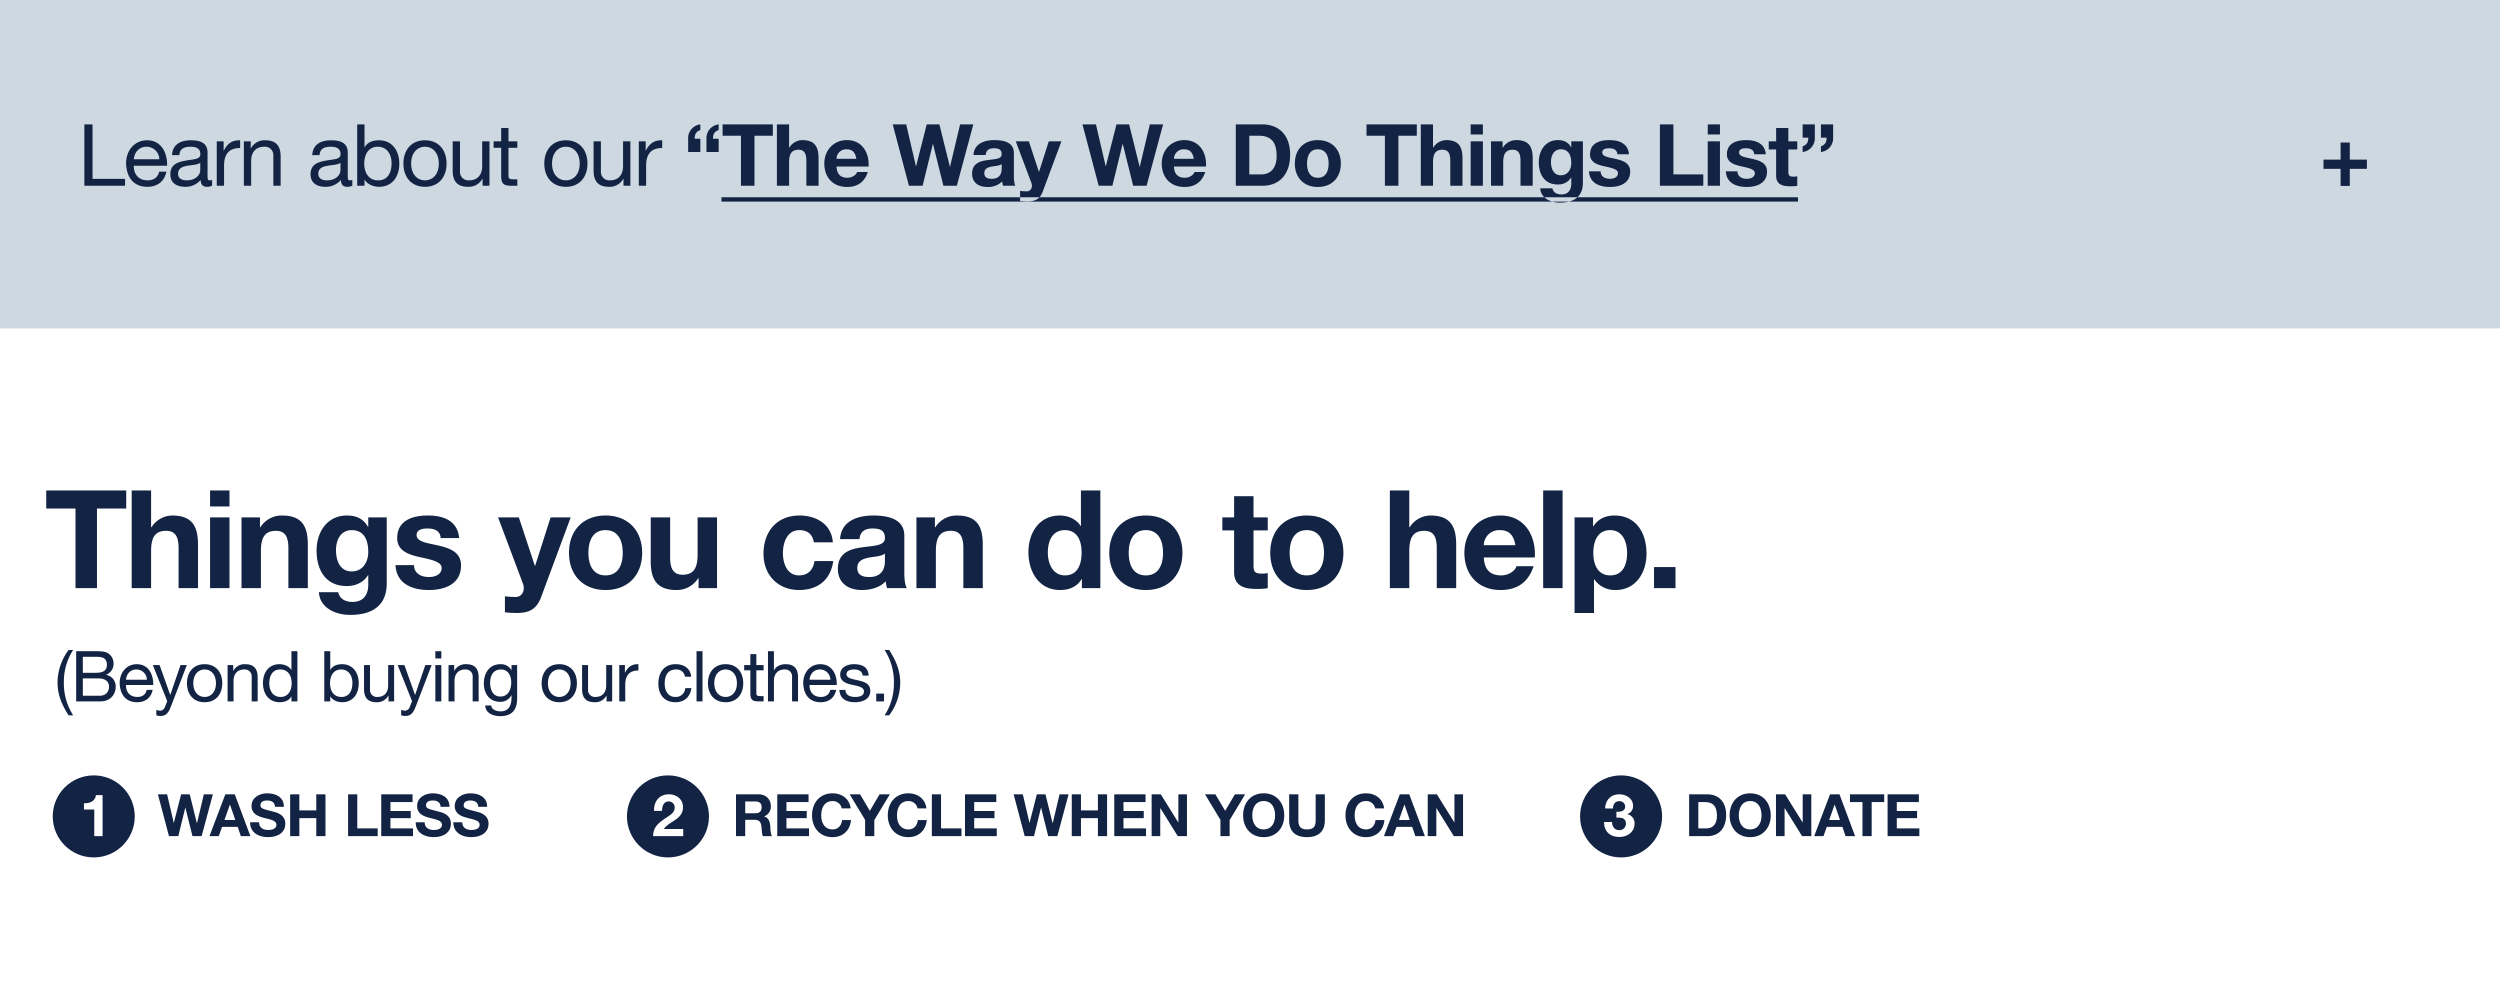 <svg id="DESK_G4G_LP_WayWeDo_DESK.svg" data-name="DESK/G4G_LP_WayWeDo_DESK.svg" xmlns="http://www.w3.org/2000/svg" width="1280" height="512" viewBox="0 0 1280 512">
  <rect x="0" y="0" width="1280" height="512" fill="#808080" stroke="none"/>
  <defs>
    <style>
      .cls-1, .cls-5 {
        fill: #fff;
      }

      .cls-2 {
        fill: #ced8e1;
      }

      .cls-3, .cls-4 {
        fill: #122344;
      }

      .cls-3, .cls-5 {
        fill-rule: evenodd;
      }
    </style>
  </defs>
  <rect id="Bounding_Box" data-name="Bounding Box" class="cls-1" y="168" width="1280" height="344"/>
  <rect id="Bounding_Box_copy_11" data-name="Bounding Box copy 11" class="cls-2" width="1280" height="168"/>
  <g id="Outline">
    <path id="Learn_about_our_The_Way_We_Do_Things_List_" data-name="Learn about our “The Way We Do Things List”" class="cls-3" d="M304.2,3993.11h20.815v-3.52H308.378v-27.9H304.2v31.42Zm38.3-7.22c-0.66,2.95-2.816,4.45-5.9,4.45-4.972,0-7.216-3.52-7.084-7.48h17.03c0.22-5.5-2.244-13.03-10.3-13.03-6.205,0-10.694,5.02-10.694,11.84,0.22,6.95,3.652,11.97,10.913,11.97,5.1,0,8.714-2.73,9.726-7.75h-3.7Zm-12.981-6.33c0.264-3.48,2.6-6.43,6.512-6.43a6.547,6.547,0,0,1,6.557,6.43H329.516Zm34.008,5.63c0,2.07-2.024,5.15-6.953,5.15-2.288,0-4.4-.88-4.4-3.35,0-2.77,2.113-3.65,4.577-4.09,2.509-.44,5.325-0.48,6.777-1.54v3.83Zm6.073,4.93a3.35,3.35,0,0,1-1.144.22c-1.188,0-1.188-.79-1.188-2.55v-11.71c0-5.33-4.445-6.25-8.538-6.25-5.06,0-9.417,1.98-9.637,7.61h3.741c0.176-3.34,2.508-4.31,5.676-4.31,2.377,0,5.061.53,5.061,3.79,0,2.81-3.52,2.55-7.657,3.34-3.873.75-7.7,1.85-7.7,7,0,4.53,3.388,6.38,7.525,6.38a10.1,10.1,0,0,0,8.009-3.52c0,2.46,1.232,3.52,3.169,3.52a5.005,5.005,0,0,0,2.684-.62v-2.9Zm2.377,2.99h3.74v-10.12c0-5.77,2.2-9.2,8.23-9.2v-3.96c-4.049-.13-6.557,1.67-8.362,5.33H375.5v-4.8h-3.521v22.75Zm13.882,0h3.74v-12.85c0-4.09,2.2-7.13,6.733-7.13a4.29,4.29,0,0,1,4.621,4.58v15.4h3.74v-14.96c0-4.89-1.848-8.32-7.833-8.32a7.916,7.916,0,0,0-7.393,4.14h-0.088v-3.61h-3.52v22.75Zm49.458-7.92c0,2.07-2.025,5.15-6.953,5.15-2.289,0-4.4-.88-4.4-3.35,0-2.77,2.112-3.65,4.577-4.09,2.508-.44,5.324-0.48,6.777-1.54v3.83Zm6.072,4.93a3.346,3.346,0,0,1-1.144.22c-1.188,0-1.188-.79-1.188-2.55v-11.71c0-5.33-4.444-6.25-8.537-6.25-5.061,0-9.417,1.98-9.637,7.61h3.74c0.176-3.34,2.508-4.31,5.677-4.31,2.376,0,5.061.53,5.061,3.79,0,2.81-3.521,2.55-7.657,3.34-3.873.75-7.7,1.85-7.7,7,0,4.53,3.389,6.38,7.525,6.38a10.1,10.1,0,0,0,8.01-3.52c0,2.46,1.232,3.52,3.168,3.52a5.005,5.005,0,0,0,2.684-.62v-2.9Zm20.1-8.58c0,4.44-1.716,8.8-6.821,8.8-5.149,0-7.173-4.14-7.173-8.63,0-4.27,1.936-8.58,6.953-8.58C459.289,3973.13,461.489,3977.27,461.489,3981.54Zm-17.6,11.57h3.74v-3.04h0.088c1.672,2.69,5.017,3.57,7.349,3.57,6.953,0,10.386-5.41,10.386-11.84s-3.477-11.97-10.474-11.97c-3.124,0-6.029,1.1-7.261,3.61h-0.088v-11.75h-3.74v31.42Zm23.662-11.35c0,6.64,3.829,11.88,11.046,11.88s11.045-5.24,11.045-11.88c0-6.69-3.828-11.93-11.045-11.93S467.549,3975.07,467.549,3981.76Zm3.961,0c0-5.55,3.168-8.63,7.085-8.63s7.085,3.08,7.085,8.63c0,5.5-3.169,8.58-7.085,8.58S471.51,3987.26,471.51,3981.76Zm40.1-11.4h-3.741v12.85c0,4.09-2.2,7.13-6.733,7.13a4.29,4.29,0,0,1-4.62-4.58v-15.4h-3.741v14.96c0,4.89,1.848,8.32,7.833,8.32A7.915,7.915,0,0,0,508,3989.5h0.088v3.61h3.521v-22.75Zm9.731-6.82H517.6v6.82h-3.872v3.3H517.6v14.48c0,4.18,1.54,4.97,5.413,4.97h2.86v-3.3h-1.716c-2.332,0-2.816-.31-2.816-2.02v-14.13h4.532v-3.3H521.34v-6.82Zm18.346,18.22c0,6.64,3.829,11.88,11.046,11.88s11.045-5.24,11.045-11.88c0-6.69-3.828-11.93-11.045-11.93S539.686,3975.07,539.686,3981.76Zm3.961,0c0-5.55,3.168-8.63,7.085-8.63s7.085,3.08,7.085,8.63c0,5.5-3.169,8.58-7.085,8.58S543.647,3987.26,543.647,3981.76Zm40.1-11.4h-3.741v12.85c0,4.09-2.2,7.13-6.733,7.13a4.29,4.29,0,0,1-4.62-4.58v-15.4h-3.741v14.96c0,4.89,1.848,8.32,7.833,8.32a7.915,7.915,0,0,0,7.393-4.14h0.088v3.61h3.521v-22.75Zm4.327,22.75h3.74v-10.12c0-5.77,2.2-9.2,8.229-9.2v-3.96c-4.048-.13-6.557,1.67-8.361,5.33h-0.088v-4.8h-3.52v22.75Zm40.878-24.07h-2.9c0-2.16.66-3.7,2.9-4.45v-2.9a7.073,7.073,0,0,0-6.25,7.39v6.74h6.25v-6.78Zm-9.374,0h-2.9c0-2.16.66-3.7,2.9-4.45v-2.9a7.073,7.073,0,0,0-6.249,7.39v6.74h6.249v-6.78Zm20.8,24.07h6.909V3967.5H656.7v-5.81H630.959v5.81h9.417v25.61Zm18.386,0h6.249v-11.93c0-4.62,1.452-6.51,4.841-6.51,2.9,0,4,1.85,4,5.59v12.85h6.249v-13.99c0-5.64-1.672-9.38-8.317-9.38a7.981,7.981,0,0,0-6.645,3.79h-0.132v-11.84h-6.249v31.42Zm46.942-9.86c0.44-6.99-3.3-13.51-11.046-13.51-6.909,0-11.617,5.2-11.617,12.02,0,7.04,4.444,11.97,11.617,11.97,5.149,0,8.89-2.29,10.65-7.66h-5.5c-0.4,1.41-2.42,2.95-4.929,2.95-3.476,0-5.412-1.81-5.589-5.77H705.7Zm-16.415-3.96a4.925,4.925,0,0,1,5.193-4.84c3.037,0,4.4,1.67,4.973,4.84H689.289Zm70.053-17.6h-6.777l-5.149,21.65h-0.088l-5.369-21.65H735.49l-5.456,21.39h-0.088l-4.973-21.39h-6.909l8.317,31.42h7l5.237-21.39H738.7l5.325,21.39h6.865Zm14.507,22.62c0,1.36-.176,5.24-5.061,5.24-2.024,0-3.828-.58-3.828-2.91,0-2.29,1.76-2.95,3.7-3.34,1.937-.36,4.137-0.4,5.193-1.32v2.33Zm-8.185-6.95c0.22-2.47,1.76-3.44,4.136-3.44,2.2,0,4.049.4,4.049,3.08,0,2.56-3.565,2.42-7.393,3-3.873.52-7.745,1.76-7.745,6.91,0,4.66,3.432,6.82,7.745,6.82a10.43,10.43,0,0,0,7.657-2.82,9.233,9.233,0,0,0,.44,2.2h6.337c-0.572-.92-0.792-2.99-0.792-5.06v-11.84c0-5.46-5.457-6.47-9.99-6.47-5.1,0-10.341,1.76-10.693,7.62h6.249Zm38.779-7h-6.469L793,3985.94h-0.088l-5.149-15.58h-6.689l8.009,21.34c0.705,1.81,0,4.05-2.156,4.27a33.72,33.72,0,0,1-3.652-.22v5.15a37.784,37.784,0,0,0,3.828.22c4.313,0,6.469-1.5,7.833-5.15Zm52.054-8.67H849.72l-5.149,21.65h-0.087l-5.369-21.65h-6.469l-5.457,21.39H827.1l-4.973-21.39h-6.909l8.317,31.42h7l5.237-21.39h0.088l5.325,21.39h6.865Zm21.971,21.56c0.44-6.99-3.3-13.51-11.046-13.51-6.909,0-11.618,5.2-11.618,12.02,0,7.04,4.445,11.97,11.618,11.97,5.149,0,8.889-2.29,10.65-7.66h-5.5c-0.4,1.41-2.421,2.95-4.929,2.95-3.477,0-5.413-1.81-5.589-5.77h16.415Zm-16.415-3.96a4.924,4.924,0,0,1,5.193-4.84c3.036,0,4.4,1.67,4.973,4.84H862.053Zm31.679,13.82h13.554c9.593,0,14.258-6.78,14.258-15.89,0-10.43-6.117-15.53-14.258-15.53H893.732v31.42Zm6.909-25.61h4.929c6.865,0,9.065,4.05,9.065,10.38,0,6.96-3.828,9.42-7.833,9.42h-6.161v-19.8Zm23.314,14.26c0,7.21,4.621,11.97,11.75,11.97,7.173,0,11.794-4.76,11.794-11.97,0-7.26-4.621-12.02-11.794-12.02C928.576,3969.74,923.955,3974.5,923.955,3981.76Zm6.249,0c0-3.66,1.277-7.31,5.5-7.31,4.269,0,5.545,3.65,5.545,7.31,0,3.6-1.276,7.26-5.545,7.26C931.481,3989.02,930.2,3985.36,930.2,3981.76Zm39.864,11.35h6.909V3967.5H986.4v-5.81H960.651v5.81h9.417v25.61Zm18.386,0H994.7v-11.93c0-4.62,1.453-6.51,4.841-6.51,2.906,0,4.006,1.85,4.006,5.59v12.85h6.25v-13.99c0-5.64-1.67-9.38-8.32-9.38a7.982,7.982,0,0,0-6.645,3.79H994.7v-11.84h-6.249v31.42Zm25.526,0h6.25v-22.75h-6.25v22.75Zm6.25-31.42h-6.25v5.15h6.25v-5.15Zm4.16,31.42h6.25v-11.93c0-4.62,1.45-6.51,4.84-6.51,2.91,0,4.01,1.85,4.01,5.59v12.85h6.25v-13.99c0-5.64-1.68-9.38-8.32-9.38a8.093,8.093,0,0,0-6.95,3.79h-0.14v-3.17h-5.94v22.75Zm47.04-22.75h-5.94v3.04h-0.09c-1.49-2.65-3.78-3.66-6.77-3.66-6.39,0-9.77,5.37-9.77,11.27,0,6.25,2.9,11.44,9.72,11.44a7.671,7.671,0,0,0,6.82-3.52h0.09v2.99c0.04,3.26-1.54,5.63-5.02,5.63-2.2,0-4.09-.79-4.66-3.12h-6.21c0.31,5.19,5.55,7.31,10.04,7.31,10.47,0,11.79-6.34,11.79-10.08v-21.3Zm-11.26,17.38c-3.83,0-5.07-3.56-5.07-6.82,0-3.39,1.55-6.47,5.07-6.47,4.04,0,5.32,3.3,5.32,7C1065.49,3984.7,1063.73,3987.74,1060.17,3987.74Zm14.4-2.02c0.26,6.03,5.41,8.01,10.69,8.01,5.2,0,10.39-1.94,10.39-7.92,0-4.23-3.57-5.55-7.22-6.39-3.56-.83-7.08-1.14-7.08-3.38,0-1.85,2.06-2.12,3.47-2.12,2.25,0,4.1.66,4.27,3.08h5.94c-0.48-5.58-5.06-7.26-10.03-7.26-4.89,0-9.9,1.5-9.9,7.31,0,4,3.61,5.28,7.21,6.07,4.49,0.97,7.09,1.63,7.09,3.52,0,2.2-2.29,2.91-4.09,2.91-2.47,0-4.76-1.1-4.8-3.83h-5.94Zm36.3,7.39h22.22v-5.81h-15.31v-25.61h-6.91v31.42Zm24.49,0h6.25v-22.75h-6.25v22.75Zm6.25-31.42h-6.25v5.15h6.25v-5.15Zm3.03,24.03c0.26,6.03,5.41,8.01,10.69,8.01,5.19,0,10.39-1.94,10.39-7.92,0-4.23-3.57-5.55-7.22-6.39-3.56-.83-7.09-1.14-7.09-3.38,0-1.85,2.07-2.12,3.48-2.12,2.25,0,4.09.66,4.27,3.08h5.94c-0.48-5.58-5.06-7.26-10.03-7.26-4.89,0-9.9,1.5-9.9,7.31,0,4,3.6,5.28,7.21,6.07,4.49,0.97,7.09,1.63,7.09,3.52,0,2.2-2.29,2.91-4.09,2.91-2.47,0-4.76-1.1-4.8-3.83h-5.94Zm31.99-22.18h-6.25v6.82h-3.79v4.18h3.79v13.42c0,4.53,3.34,5.41,7.17,5.41a23.4,23.4,0,0,0,3.65-.22v-4.88a9.7,9.7,0,0,1-1.93.18c-2.12,0-2.64-.53-2.64-2.64v-11.27h4.57v-4.18h-4.57v-6.82Zm16.69,4.93h2.9c0,2.15-.66,3.69-2.9,4.44v2.91a7.071,7.071,0,0,0,6.24-7.4v-6.73h-6.24v6.78Zm-9.38,0h2.91c0,2.15-.66,3.69-2.91,4.44v2.91a7.087,7.087,0,0,0,6.25-7.4v-6.73h-6.25v6.78Zm-553.554,32.74v-2.2H1181.57v2.2H630.386Z" transform="translate(-261 -3898)"/>
    <path id="_" data-name="+" class="cls-3" d="M1464.1,3970.97h-4.71v8.76h-8.76v4.71h8.76v8.75h4.71v-8.75h8.75v-4.71h-8.75v-8.76Z" transform="translate(-261 -3898)"/>
  </g>
  <g id="DESK_G4G_LP_ThingsdWeCanDo_DESK" data-name="DESK/G4G_LP_ThingsdWeCanDo_DESK">
    <circle class="cls-4" cx="830" cy="418" r="21"/>
    <circle class="cls-4" cx="342" cy="418" r="21"/>
    <circle class="cls-4" cx="48" cy="418" r="21"/>
    <g id="Outline-2" data-name="Outline">
      <path id="DONATE" class="cls-3" d="M1125.84,4326.11h9.23c6.54,0,9.72-4.62,9.72-10.83,0-7.11-4.17-10.59-9.72-10.59h-9.23v21.42Zm4.7-17.46h3.36c4.68,0,6.18,2.76,6.18,7.08,0,4.74-2.61,6.42-5.34,6.42h-4.2v-13.5Zm16.02,6.84c0,6.18,3.9,11.13,10.53,11.13s10.53-4.95,10.53-11.13c0-6.36-3.9-11.31-10.53-11.31S1146.56,4309.13,1146.56,4315.49Zm4.71,0c0-3.75,1.59-7.35,5.82-7.35s5.82,3.6,5.82,7.35c0,3.57-1.59,7.17-5.82,7.17S1151.27,4319.06,1151.27,4315.49Zm19.03,10.62h4.41v-14.34h0.06l8.91,14.34h4.71v-21.42h-4.41v14.37h-0.06l-8.94-14.37h-4.68v21.42Zm19.55,0h4.77l1.68-4.77h8.01l1.62,4.77h4.89l-8.01-21.42h-4.83Zm10.47-16.14h0.06l2.7,7.86h-5.55Zm14.27,16.14h4.71v-17.46h6.42v-3.96h-17.55v3.96h6.42v17.46Zm12.86,0h16.26v-3.96h-11.55v-5.25h10.38v-3.66h-10.38v-4.59h11.31v-3.96h-16.02v21.42Z" transform="translate(-261 -3898)"/>
      <path id="_3" data-name="3" class="cls-5" d="M1088.6,4316.6c2.07,0,4.86-.06,4.86,3.12a3.247,3.247,0,0,1-3.42,3.3c-2.46,0-3.6-1.86-3.69-4.14h-4.04c-0.1,4.83,3.08,7.65,7.79,7.65,4.11,0,7.8-2.49,7.8-6.9a4.691,4.691,0,0,0-3.72-4.77v-0.06a4.175,4.175,0,0,0,2.94-4.29c0-3.75-3.69-5.82-7.05-5.82-4.31,0-7.1,2.97-7.25,7.26h4.04c-0.03-2.16,1.11-3.75,3.24-3.75a2.789,2.789,0,0,1,2.97,2.79c0,2.4-2.64,2.76-4.47,2.61v3Z" transform="translate(-261 -3898)"/>
      <path id="RECYCLE_WHEN_YOU_CAN" data-name="RECYCLE WHEN YOU CAN" class="cls-3" d="M637.835,4326.11h4.71v-8.37h4.71c2.369,0,3.239.99,3.57,3.24,0.24,1.71.179,3.78,0.749,5.13h4.71c-0.84-1.2-.81-3.72-0.9-5.07-0.15-2.16-.81-4.41-3.12-5.01v-0.06a5.27,5.27,0,0,0,3.39-5.37c0-3.24-2.43-5.91-6.27-5.91H637.835v21.42Zm4.71-17.76h5.16c2.1,0,3.239.9,3.239,2.97,0,2.16-1.139,3.06-3.239,3.06h-5.16v-6.03Zm16.41,17.76h16.259v-3.96h-11.55v-5.25h10.38v-3.66h-10.38v-4.59h11.31v-3.96H658.955v21.42Zm37.577-14.22c-0.57-4.95-4.53-7.71-9.24-7.71-6.63,0-10.53,4.95-10.53,11.31,0,6.18,3.9,11.13,10.53,11.13,5.25,0,8.94-3.42,9.42-8.76h-4.56c-0.36,2.82-1.98,4.8-4.86,4.8-4.23,0-5.82-3.6-5.82-7.17,0-3.75,1.59-7.35,5.82-7.35a4.628,4.628,0,0,1,4.68,3.75h4.56Zm7.4,14.22h4.71v-8.22l7.95-13.2h-5.25l-4.98,8.46-5.01-8.46h-5.31l7.89,13.08v8.34Zm31.388-14.22c-0.57-4.95-4.529-7.71-9.239-7.71-6.63,0-10.53,4.95-10.53,11.31,0,6.18,3.9,11.13,10.53,11.13,5.25,0,8.939-3.42,9.419-8.76h-4.559c-0.361,2.82-1.98,4.8-4.86,4.8-4.23,0-5.82-3.6-5.82-7.17,0-3.75,1.59-7.35,5.82-7.35a4.628,4.628,0,0,1,4.68,3.75h4.559Zm2.788,14.22h15.149v-3.96H742.816v-17.46h-4.71v21.42Zm16.974,0h16.259v-3.96h-11.55v-5.25h10.38v-3.66h-10.38v-4.59H771.1v-3.96H755.08v21.42Zm53.038-21.42H803.5l-3.51,14.76h-0.06l-3.66-14.76h-4.41l-3.72,14.58h-0.06l-3.39-14.58H779.98l5.669,21.42h4.77l3.57-14.58h0.06l3.63,14.58h4.68Zm1.624,21.42h4.71v-9.24h8.67v9.24h4.709v-21.42h-4.709v8.22h-8.67v-8.22h-4.71v21.42Zm21.768,0h16.259v-3.96H836.22v-5.25H846.6v-3.66H836.22v-4.59h11.309v-3.96H831.51v21.42Zm19.128,0h4.41v-14.34h0.06l8.909,14.34h4.71v-21.42h-4.41v14.37h-0.06l-8.939-14.37h-4.68v21.42Zm35.219,0h4.71v-8.22l7.95-13.2h-5.25l-4.98,8.46-5.009-8.46h-5.31l7.889,13.08v8.34Zm11.62-10.62c0,6.18,3.9,11.13,10.529,11.13s10.53-4.95,10.53-11.13c0-6.36-3.9-11.31-10.53-11.31S897.477,4309.13,897.477,4315.49Zm4.709,0c0-3.75,1.59-7.35,5.82-7.35s5.82,3.6,5.82,7.35c0,3.57-1.59,7.17-5.82,7.17S902.186,4319.06,902.186,4315.49Zm37.137-10.8h-4.71v13.32c0,3.18-1.08,4.65-4.44,4.65-3.81,0-4.41-2.31-4.41-4.65v-13.32h-4.71v13.32c0,5.82,3.36,8.61,9.12,8.61,5.73,0,9.15-2.82,9.15-8.61v-13.32Zm30.33,7.2c-0.57-4.95-4.53-7.71-9.24-7.71-6.63,0-10.53,4.95-10.53,11.31,0,6.18,3.9,11.13,10.53,11.13,5.25,0,8.94-3.42,9.42-8.76h-4.56c-0.36,2.82-1.98,4.8-4.86,4.8-4.23,0-5.82-3.6-5.82-7.17,0-3.75,1.59-7.35,5.82-7.35a4.628,4.628,0,0,1,4.68,3.75h4.56Zm-0.075,14.22h4.77l1.68-4.77h8.01l1.62,4.77h4.89l-8.01-21.42h-4.83Zm10.47-16.14h0.06l2.7,7.86h-5.55Zm11.946,16.14h4.41v-14.34h0.06l8.906,14.34h4.71v-21.42h-4.41v14.37h-0.06l-8.936-14.37h-4.68v21.42Z" transform="translate(-261 -3898)"/>
      <path id="_2" data-name="2" class="cls-5" d="M599.955,4313.18c0-2.22.81-4.83,3.33-4.83a3.032,3.032,0,0,1,3.15,3.24c-0.03,2.58-2.55,3.87-4.41,5.13-3.63,2.46-6.6,4.53-6.63,9.39h15.419v-3.66h-9.929c1.53-2.16,3.99-3.36,6.06-4.83s3.749-3.21,3.749-6.36c0-4.11-3.359-6.57-7.2-6.57-5.04,0-7.77,3.69-7.62,8.49h4.08Z" transform="translate(-261 -3898)"/>
      <path id="WASH_LESS" data-name="WASH LESS" class="cls-3" d="M369.994,4304.69h-4.62l-3.51,14.76H361.8l-3.66-14.76h-4.409l-3.72,14.58h-0.06l-3.39-14.58h-4.71l5.67,21.42h4.77l3.57-14.58h0.06l3.629,14.58h4.68Zm-1.757,21.42h4.77l1.679-4.77h8.01l1.62,4.77h4.89l-8.01-21.42h-4.83Zm10.469-16.14h0.06l2.7,7.86h-5.55Zm10.351,9.03c-0.06,5.28,4.379,7.62,9.119,7.62,5.82,0,8.91-2.94,8.91-6.87,0-4.86-4.8-5.85-6.36-6.24-5.37-1.38-6.39-1.59-6.39-3.24,0-1.8,1.74-2.43,3.24-2.43,2.25,0,4.08.66,4.23,3.24h4.56c0-4.95-4.11-6.9-8.58-6.9-3.87,0-8.009,2.1-8.009,6.48,0,4.02,3.209,5.25,6.389,6.09,3.15,0.84,6.36,1.23,6.36,3.54,0,2.19-2.52,2.67-4.17,2.67-2.52,0-4.74-1.11-4.74-3.96h-4.559Zm20.5,7.11h4.71v-9.24h8.67v9.24h4.709v-21.42h-4.709v8.22h-8.67v-8.22h-4.71v21.42Zm29.67,0h15.149v-3.96H443.932v-17.46h-4.71v21.42Zm16.974,0h16.259v-3.96h-11.55v-5.25h10.38v-3.66h-10.38v-4.59h11.31v-3.96H456.2v21.42Zm17.64-7.11c-0.061,5.28,4.379,7.62,9.119,7.62,5.82,0,8.91-2.94,8.91-6.87,0-4.86-4.8-5.85-6.36-6.24-5.37-1.38-6.39-1.59-6.39-3.24,0-1.8,1.74-2.43,3.24-2.43,2.25,0,4.08.66,4.23,3.24h4.56c0-4.95-4.11-6.9-8.58-6.9-3.87,0-8.01,2.1-8.01,6.48,0,4.02,3.21,5.25,6.39,6.09,3.15,0.84,6.36,1.23,6.36,3.54,0,2.19-2.52,2.67-4.17,2.67-2.52,0-4.74-1.11-4.74-3.96h-4.559Zm19.274,0c-0.06,5.28,4.38,7.62,9.12,7.62,5.82,0,8.909-2.94,8.909-6.87,0-4.86-4.8-5.85-6.359-6.24-5.37-1.38-6.39-1.59-6.39-3.24,0-1.8,1.74-2.43,3.24-2.43,2.25,0,4.08.66,4.23,3.24h4.559c0-4.95-4.109-6.9-8.579-6.9-3.87,0-8.01,2.1-8.01,6.48,0,4.02,3.21,5.25,6.39,6.09,3.15,0.84,6.36,1.23,6.36,3.54,0,2.19-2.52,2.67-4.17,2.67-2.52,0-4.74-1.11-4.74-3.96h-4.56Z" transform="translate(-261 -3898)"/>
      <path id="_1" data-name="1" class="cls-5" d="M313.525,4305.11h-3.39c-0.45,3.21-3.18,4.23-6.15,4.17v3.21h5.28v13.62h4.26v-21Z" transform="translate(-261 -3898)"/>
      <path id="_Beyond_buying_our_clothes._" data-name="(Beyond buying our clothes.)" class="cls-3" d="M298.448,4264.24a30.352,30.352,0,0,1-4.752-16.85,29.768,29.768,0,0,1,4.752-16.59h-2.34a28.3,28.3,0,0,0-5.651,16.59c0,6.3,2.2,11.45,5.651,16.85h2.34Zm4.964-18.9h7.811c2.88,0,5.58.94,5.58,4.28,0,2.81-1.872,4.61-4.824,4.61h-8.567v-8.89Zm-3.419,11.77h12.418c5.111,0,7.811-3.6,7.811-7.38a5.888,5.888,0,0,0-4.895-6.19v-0.07a5.942,5.942,0,0,0,3.815-5.76,6.085,6.085,0,0,0-3.023-5.36c-1.548-.94-4.536-0.94-6.8-0.94h-9.323v25.7Zm3.419-22.82h6.839c2.952,0,5.472.5,5.472,4.07,0,2.7-1.584,4.1-5.472,4.1h-6.839v-8.17Zm32.723,16.92c-0.54,2.41-2.3,3.63-4.823,3.63-4.068,0-5.9-2.88-5.8-6.12h13.931c0.18-4.5-1.836-10.65-8.423-10.65-5.076,0-8.747,4.1-8.747,9.68,0.18,5.69,2.987,9.79,8.927,9.79,4.175,0,7.127-2.23,7.955-6.33h-3.024Zm-10.619-5.19c0.216-2.84,2.124-5.25,5.328-5.25a5.354,5.354,0,0,1,5.363,5.25H325.516Zm31.153-7.52h-3.24l-5.219,15.23h-0.072L342.7,4238.5h-3.456l7.379,18.5-1.26,3.17a2.641,2.641,0,0,1-2.52,1.69,6.251,6.251,0,0,1-1.8-.43v2.81a6.131,6.131,0,0,0,2.123.32c2.736,0,4-1.33,5.4-4.97Zm0.063,9.32c0,5.44,3.131,9.72,9.035,9.72s9.035-4.28,9.035-9.72c0-5.47-3.132-9.75-9.035-9.75S356.732,4242.35,356.732,4247.82Zm3.239,0c0-4.53,2.592-7.05,5.8-7.05s5.8,2.52,5.8,7.05c0,4.5-2.592,7.02-5.8,7.02S359.971,4252.32,359.971,4247.82Zm17.547,9.29h3.059V4246.6c0-3.35,1.8-5.83,5.508-5.83a3.5,3.5,0,0,1,3.779,3.74v12.6h3.06v-12.24c0-3.99-1.512-6.8-6.407-6.8a6.483,6.483,0,0,0-6.048,3.38H380.4v-2.95h-2.879v18.61Zm35.76-25.7h-3.059v9.57h-0.073c-1.367-2.19-4.1-2.91-6.011-2.91-5.687,0-8.5,4.43-8.5,9.68s2.844,9.79,8.567,9.79c2.556,0,4.932-.9,5.939-2.95h0.073v2.52h3.059v-25.7Zm-14.4,16.56c0-3.64,1.4-7.2,5.579-7.2,4.212,0,5.868,3.38,5.868,7.05,0,3.49-1.584,7.02-5.688,7.02C400.68,4254.84,398.88,4251.46,398.88,4247.97Zm42.55-.33c0,3.64-1.4,7.2-5.579,7.2-4.212,0-5.868-3.38-5.868-7.05,0-3.49,1.584-7.02,5.688-7.02C439.63,4240.77,441.43,4244.15,441.43,4247.64Zm-14.4,9.47h3.059v-2.48h0.072c1.368,2.19,4.1,2.91,6.012,2.91,5.687,0,8.5-4.43,8.5-9.68s-2.844-9.79-8.567-9.79c-2.556,0-4.932.9-5.94,2.95h-0.072v-9.61h-3.059v25.7Zm35.76-18.61h-3.06v10.51c0,3.35-1.8,5.83-5.507,5.83a3.5,3.5,0,0,1-3.78-3.74v-12.6h-3.059v12.24c0,3.99,1.511,6.8,6.407,6.8a6.481,6.481,0,0,0,6.047-3.38h0.072v2.95h2.88V4238.5Zm19.224,0h-3.24l-5.219,15.23h-0.072l-5.435-15.23h-3.456l7.379,18.5-1.26,3.17a2.641,2.641,0,0,1-2.52,1.69,6.259,6.259,0,0,1-1.8-.43v2.81a6.134,6.134,0,0,0,2.123.32c2.736,0,4-1.33,5.4-4.97Zm1.884,18.61h3.06V4238.5H483.9v18.61Zm3.06-25.7H483.9v3.74h3.06v-3.74Zm3.7,25.7h3.06V4246.6c0-3.35,1.8-5.83,5.507-5.83a3.5,3.5,0,0,1,3.78,3.74v12.6h3.059v-12.24c0-3.99-1.511-6.8-6.407-6.8a6.482,6.482,0,0,0-6.047,3.38h-0.072v-2.95h-2.88v18.61Zm26.553-2.48c-4.032,0-5.255-3.75-5.255-7.09,0-3.57,1.583-6.77,5.507-6.77,3.851,0,5.291,3.38,5.291,6.66C522.76,4250.92,521.248,4254.63,517.217,4254.63Zm8.567-16.13H522.9v2.66h-0.036a6.072,6.072,0,0,0-5.543-3.09c-6.443,0-8.6,5.43-8.6,9.83,0,5.07,2.772,9.43,8.315,9.43a6.2,6.2,0,0,0,5.795-3.39H522.9v1.23c0,4.17-1.584,7.05-5.579,7.05-2.016,0-4.679-.79-4.823-3.02h-3.06c0.18,4.07,4.211,5.47,7.7,5.47,5.867,0,8.639-3.1,8.639-9.14V4238.5Zm12.53,9.32c0,5.44,3.131,9.72,9.035,9.72s9.034-4.28,9.034-9.72c0-5.47-3.131-9.75-9.034-9.75S538.314,4242.35,538.314,4247.82Zm3.239,0c0-4.53,2.592-7.05,5.8-7.05s5.795,2.52,5.795,7.05c0,4.5-2.592,7.02-5.795,7.02S541.553,4252.32,541.553,4247.82Zm32.888-9.32h-3.06v10.51c0,3.35-1.8,5.83-5.507,5.83a3.5,3.5,0,0,1-3.78-3.74v-12.6h-3.059v12.24c0,3.99,1.512,6.8,6.407,6.8a6.481,6.481,0,0,0,6.047-3.38h0.072v2.95h2.88V4238.5Zm3.627,18.61h3.06v-8.28c0-4.71,1.8-7.52,6.731-7.52v-3.24c-3.312-.11-5.364,1.37-6.839,4.35h-0.072v-3.92h-2.88v18.61Zm36.826-12.63c-0.432-4.43-3.816-6.41-8.027-6.41-5.9,0-8.783,4.39-8.783,9.97,0,5.54,3.024,9.5,8.711,9.5,4.679,0,7.523-2.7,8.207-7.23H611.87a4.813,4.813,0,0,1-5.111,4.53c-3.888,0-5.436-3.38-5.436-6.8,0-3.78,1.368-7.27,5.8-7.27a4.334,4.334,0,0,1,4.607,3.71h3.168Zm2.737,12.63h3.06v-25.7h-3.06v25.7Zm5.843-9.29c0,5.44,3.131,9.72,9.035,9.72s9.034-4.28,9.034-9.72c0-5.47-3.131-9.75-9.034-9.75S623.474,4242.35,623.474,4247.82Zm3.239,0c0-4.53,2.592-7.05,5.8-7.05s5.795,2.52,5.795,7.05c0,4.5-2.592,7.02-5.795,7.02S626.713,4252.32,626.713,4247.82Zm21.535-14.9h-3.06v5.58h-3.167v2.7h3.167v11.84c0,3.42,1.26,4.07,4.428,4.07h2.339v-2.7h-1.4c-1.908,0-2.3-.25-2.3-1.66V4241.2h3.707v-2.7h-3.707v-5.58Zm5.947,24.19h3.06V4246.6c0-3.35,1.8-5.83,5.507-5.83a3.5,3.5,0,0,1,3.779,3.74v12.6h3.06v-12.24c0-3.99-1.512-6.8-6.407-6.8-2.232,0-4.86.93-5.867,3.17h-0.072v-9.83H654.2v25.7Zm31.916-5.9c-0.54,2.41-2.3,3.63-4.823,3.63-4.068,0-5.9-2.88-5.8-6.12h13.931c0.18-4.5-1.836-10.65-8.423-10.65-5.076,0-8.747,4.1-8.747,9.68,0.18,5.69,2.987,9.79,8.927,9.79,4.175,0,7.127-2.23,7.955-6.33h-3.024Zm-10.619-5.19c0.216-2.84,2.124-5.25,5.328-5.25a5.354,5.354,0,0,1,5.363,5.25H675.492Zm15.29,5.22c0.18,4.61,3.707,6.3,7.883,6.3,3.779,0,7.919-1.44,7.919-5.87,0-3.59-3.024-4.6-6.084-5.29-2.843-.68-6.083-1.04-6.083-3.24,0-1.87,2.124-2.37,3.96-2.37,2.015,0,4.1.75,4.319,3.13h3.06c-0.252-4.54-3.528-5.83-7.631-5.83-3.24,0-6.947,1.55-6.947,5.29,0,3.56,3.059,4.57,6.083,5.26,3.059,0.68,6.083,1.07,6.083,3.45,0,2.34-2.592,2.77-4.5,2.77-2.52,0-4.9-.86-5-3.6h-3.059Zm18.849,5.87h4v-4h-4v4Zm6.646,7.13a28.331,28.331,0,0,0,5.651-16.6c0-6.3-2.2-11.44-5.651-16.84h-2.34a30.327,30.327,0,0,1,4.751,16.84,29.807,29.807,0,0,1-4.751,16.6h2.34Z" transform="translate(-261 -3898)"/>
      <path id="Things_you_can_do_to_help." data-name="Things you can do to help." class="cls-3" d="M299.657,4199.11h10.991v-40.74h14.981v-9.25H284.675v9.25h14.982v40.74Zm28.768,0h9.941v-18.97c0-7.35,2.31-10.36,7.7-10.36,4.62,0,6.371,2.94,6.371,8.89v20.44h9.941v-22.26c0-8.96-2.661-14.91-13.232-14.91a12.716,12.716,0,0,0-10.571,6.02h-0.21v-18.84h-9.941v49.99Zm40.137,0H378.5v-36.19h-9.941v36.19Zm9.941-49.99h-9.941v8.2H378.5v-8.2Zm6.145,49.99h9.941v-18.97c0-7.35,2.31-10.36,7.7-10.36,4.62,0,6.37,2.94,6.37,8.89v20.44H418.6v-22.26c0-8.96-2.66-14.91-13.231-14.91a12.909,12.909,0,0,0-11.061,6.02H394.1v-5.04h-9.451v36.19ZM459,4162.92h-9.451v4.83h-0.14c-2.38-4.2-6.02-5.81-10.781-5.81-10.151,0-15.541,8.54-15.541,17.92,0,9.94,4.62,18.2,15.471,18.2,4.341,0,8.681-1.82,10.851-5.6h0.14v4.76c0.071,5.18-2.45,8.96-7.98,8.96-3.5,0-6.511-1.26-7.421-4.97h-9.871c0.49,8.26,8.821,11.62,15.961,11.62,16.662,0,18.762-10.08,18.762-16.03v-33.88Zm-17.921,27.65c-6.091,0-8.051-5.67-8.051-10.85,0-5.39,2.45-10.29,8.051-10.29,6.44,0,8.47,5.25,8.47,11.13C449.553,4185.74,446.753,4190.57,441.083,4190.57Zm22.439-3.22c0.42,9.59,8.611,12.74,17.012,12.74,8.261,0,16.522-3.08,16.522-12.6,0-6.72-5.671-8.82-11.482-10.15-5.67-1.33-11.271-1.82-11.271-5.39,0-2.94,3.291-3.36,5.531-3.36,3.57,0,6.511,1.05,6.791,4.9h9.451c-0.771-8.89-8.051-11.55-15.962-11.55-7.771,0-15.752,2.38-15.752,11.62,0,6.37,5.741,8.4,11.481,9.66,7.141,1.54,11.272,2.59,11.272,5.6,0,3.5-3.641,4.62-6.511,4.62-3.92,0-7.561-1.75-7.631-6.09h-9.451Zm89.673-24.43H542.9l-7.911,24.78h-0.14l-8.191-24.78H516.021l12.741,33.95c1.12,2.87,0,6.44-3.43,6.79a52.883,52.883,0,0,1-5.811-.35v8.19a59.237,59.237,0,0,0,6.091.35c6.861,0,10.291-2.38,12.461-8.19Zm-0.865,18.13c0,11.48,7.351,19.04,18.692,19.04,11.411,0,18.762-7.56,18.762-19.04,0-11.55-7.351-19.11-18.762-19.11C559.681,4161.94,552.33,4169.5,552.33,4181.05Zm9.941,0c0-5.81,2.03-11.62,8.751-11.62,6.791,0,8.821,5.81,8.821,11.62,0,5.74-2.03,11.55-8.821,11.55C564.3,4192.6,562.271,4186.79,562.271,4181.05Zm65.851-18.13h-9.941v18.97c0,7.35-2.31,10.36-7.7,10.36-4.62,0-6.37-2.94-6.37-8.89v-20.44h-9.941v22.26c0,8.96,2.66,14.91,13.231,14.91a12.91,12.91,0,0,0,11.061-6.02h0.21v5.04h9.451v-36.19Zm59.289,12.74c-0.63-9.24-8.471-13.72-17.011-13.72-11.762,0-18.482,8.33-18.482,19.6,0,10.85,7.35,18.55,18.272,18.55,9.52,0,16.171-5.25,17.431-14.84H678.03c-0.63,4.41-3.29,7.35-7.91,7.35-6.231,0-8.261-6.23-8.261-11.41,0-5.32,2.1-11.76,8.471-11.76,4.13,0,6.72,2.17,7.35,6.23h9.731Zm26.668,9.45c0,2.17-.28,8.33-8.05,8.33-3.221,0-6.091-.91-6.091-4.62,0-3.64,2.8-4.69,5.881-5.32,3.08-.56,6.58-0.63,8.26-2.1v3.71Zm-13.021-11.06c0.35-3.92,2.8-5.46,6.581-5.46,3.5,0,6.44.63,6.44,4.9,0,4.06-5.67,3.85-11.761,4.76-6.161.84-12.321,2.8-12.321,10.99,0,7.42,5.461,10.85,12.321,10.85,4.411,0,9.031-1.19,12.181-4.48a14.836,14.836,0,0,0,.7,3.5h10.081c-0.91-1.47-1.261-4.76-1.261-8.05v-18.83c0-8.68-8.68-10.29-15.891-10.29-8.121,0-16.452,2.8-17.012,12.11h9.941Zm29.167,25.06h9.941v-18.97c0-7.35,2.311-10.36,7.7-10.36,4.621,0,6.371,2.94,6.371,8.89v20.44h9.941v-22.26c0-8.96-2.66-14.91-13.232-14.91a12.911,12.911,0,0,0-11.061,6.02h-0.21v-5.04h-9.451v36.19Zm84.7,0h9.451v-49.99h-9.941v18.21H814.3c-2.24-3.57-6.441-5.39-10.711-5.39-10.641,0-16.032,9.03-16.032,18.76,0,10.01,5.321,19.39,16.242,19.39,4.62,0,8.681-1.68,10.991-5.6h0.14v4.62Zm-0.14-18.2c0,5.95-1.96,11.69-8.541,11.69-6.16,0-8.751-5.95-8.751-11.62,0-5.95,2.241-11.55,8.751-11.55C812.687,4169.43,814.787,4175.03,814.787,4180.91Zm14.172,0.14c0,11.48,7.351,19.04,18.692,19.04,11.411,0,18.762-7.56,18.762-19.04,0-11.55-7.351-19.11-18.762-19.11C836.31,4161.94,828.959,4169.5,828.959,4181.05Zm9.941,0c0-5.81,2.03-11.62,8.751-11.62,6.79,0,8.821,5.81,8.821,11.62,0,5.74-2.031,11.55-8.821,11.55C840.93,4192.6,838.9,4186.79,838.9,4181.05Zm63.91-28.99h-9.941v10.86h-6.021v6.65h6.021v21.35c0,7.21,5.32,8.61,11.411,8.61a38.121,38.121,0,0,0,5.81-.35v-7.77a15.284,15.284,0,0,1-3.08.28c-3.36,0-4.2-.84-4.2-4.2v-17.92h7.28v-6.65h-7.28v-10.86Zm8.559,28.99c0,11.48,7.35,19.04,18.692,19.04,11.411,0,18.761-7.56,18.761-19.04,0-11.55-7.35-19.11-18.761-19.11C918.719,4161.94,911.369,4169.5,911.369,4181.05Zm9.941,0c0-5.81,2.03-11.62,8.751-11.62,6.79,0,8.82,5.81,8.82,11.62,0,5.74-2.03,11.55-8.82,11.55C923.34,4192.6,921.31,4186.79,921.31,4181.05Zm51.308,18.06h9.941v-18.97c0-7.35,2.31-10.36,7.7-10.36,4.621,0,6.371,2.94,6.371,8.89v20.44h9.939v-22.26c0-8.96-2.66-14.91-13.23-14.91a12.716,12.716,0,0,0-10.571,6.02h-0.21v-18.84h-9.941v49.99Zm74.212-15.68c0.7-11.13-5.25-21.49-17.57-21.49-11,0-18.49,8.26-18.49,19.11,0,11.2,7.07,19.04,18.49,19.04,8.19,0,14.14-3.64,16.94-12.18h-8.75c-0.63,2.24-3.85,4.69-7.84,4.69-5.53,0-8.61-2.87-8.89-9.17h26.11Zm-26.11-6.3a7.833,7.833,0,0,1,8.26-7.7c4.83,0,7,2.66,7.91,7.7h-16.17Zm30.39,21.98h9.94v-49.99h-9.94v49.99Zm16.08,12.74h9.94v-17.22h0.14a12.851,12.851,0,0,0,10.86,5.46c10.57,0,15.89-9.03,15.89-18.69,0-10.29-5.11-19.46-16.45-19.46-4.48,0-8.41,1.75-10.79,5.6h-0.14v-4.62h-9.45v48.93Zm18.28-19.25c-6.45,0-8.69-5.6-8.69-11.48s2.1-11.69,8.62-11.69c6.37,0,8.68,5.95,8.68,11.69C1094.08,4187,1091.98,4192.6,1085.47,4192.6Zm22.4,6.51h10.99v-10.78h-10.99v10.78Z" transform="translate(-261 -3898)"/>
    </g>
  </g>
</svg>
